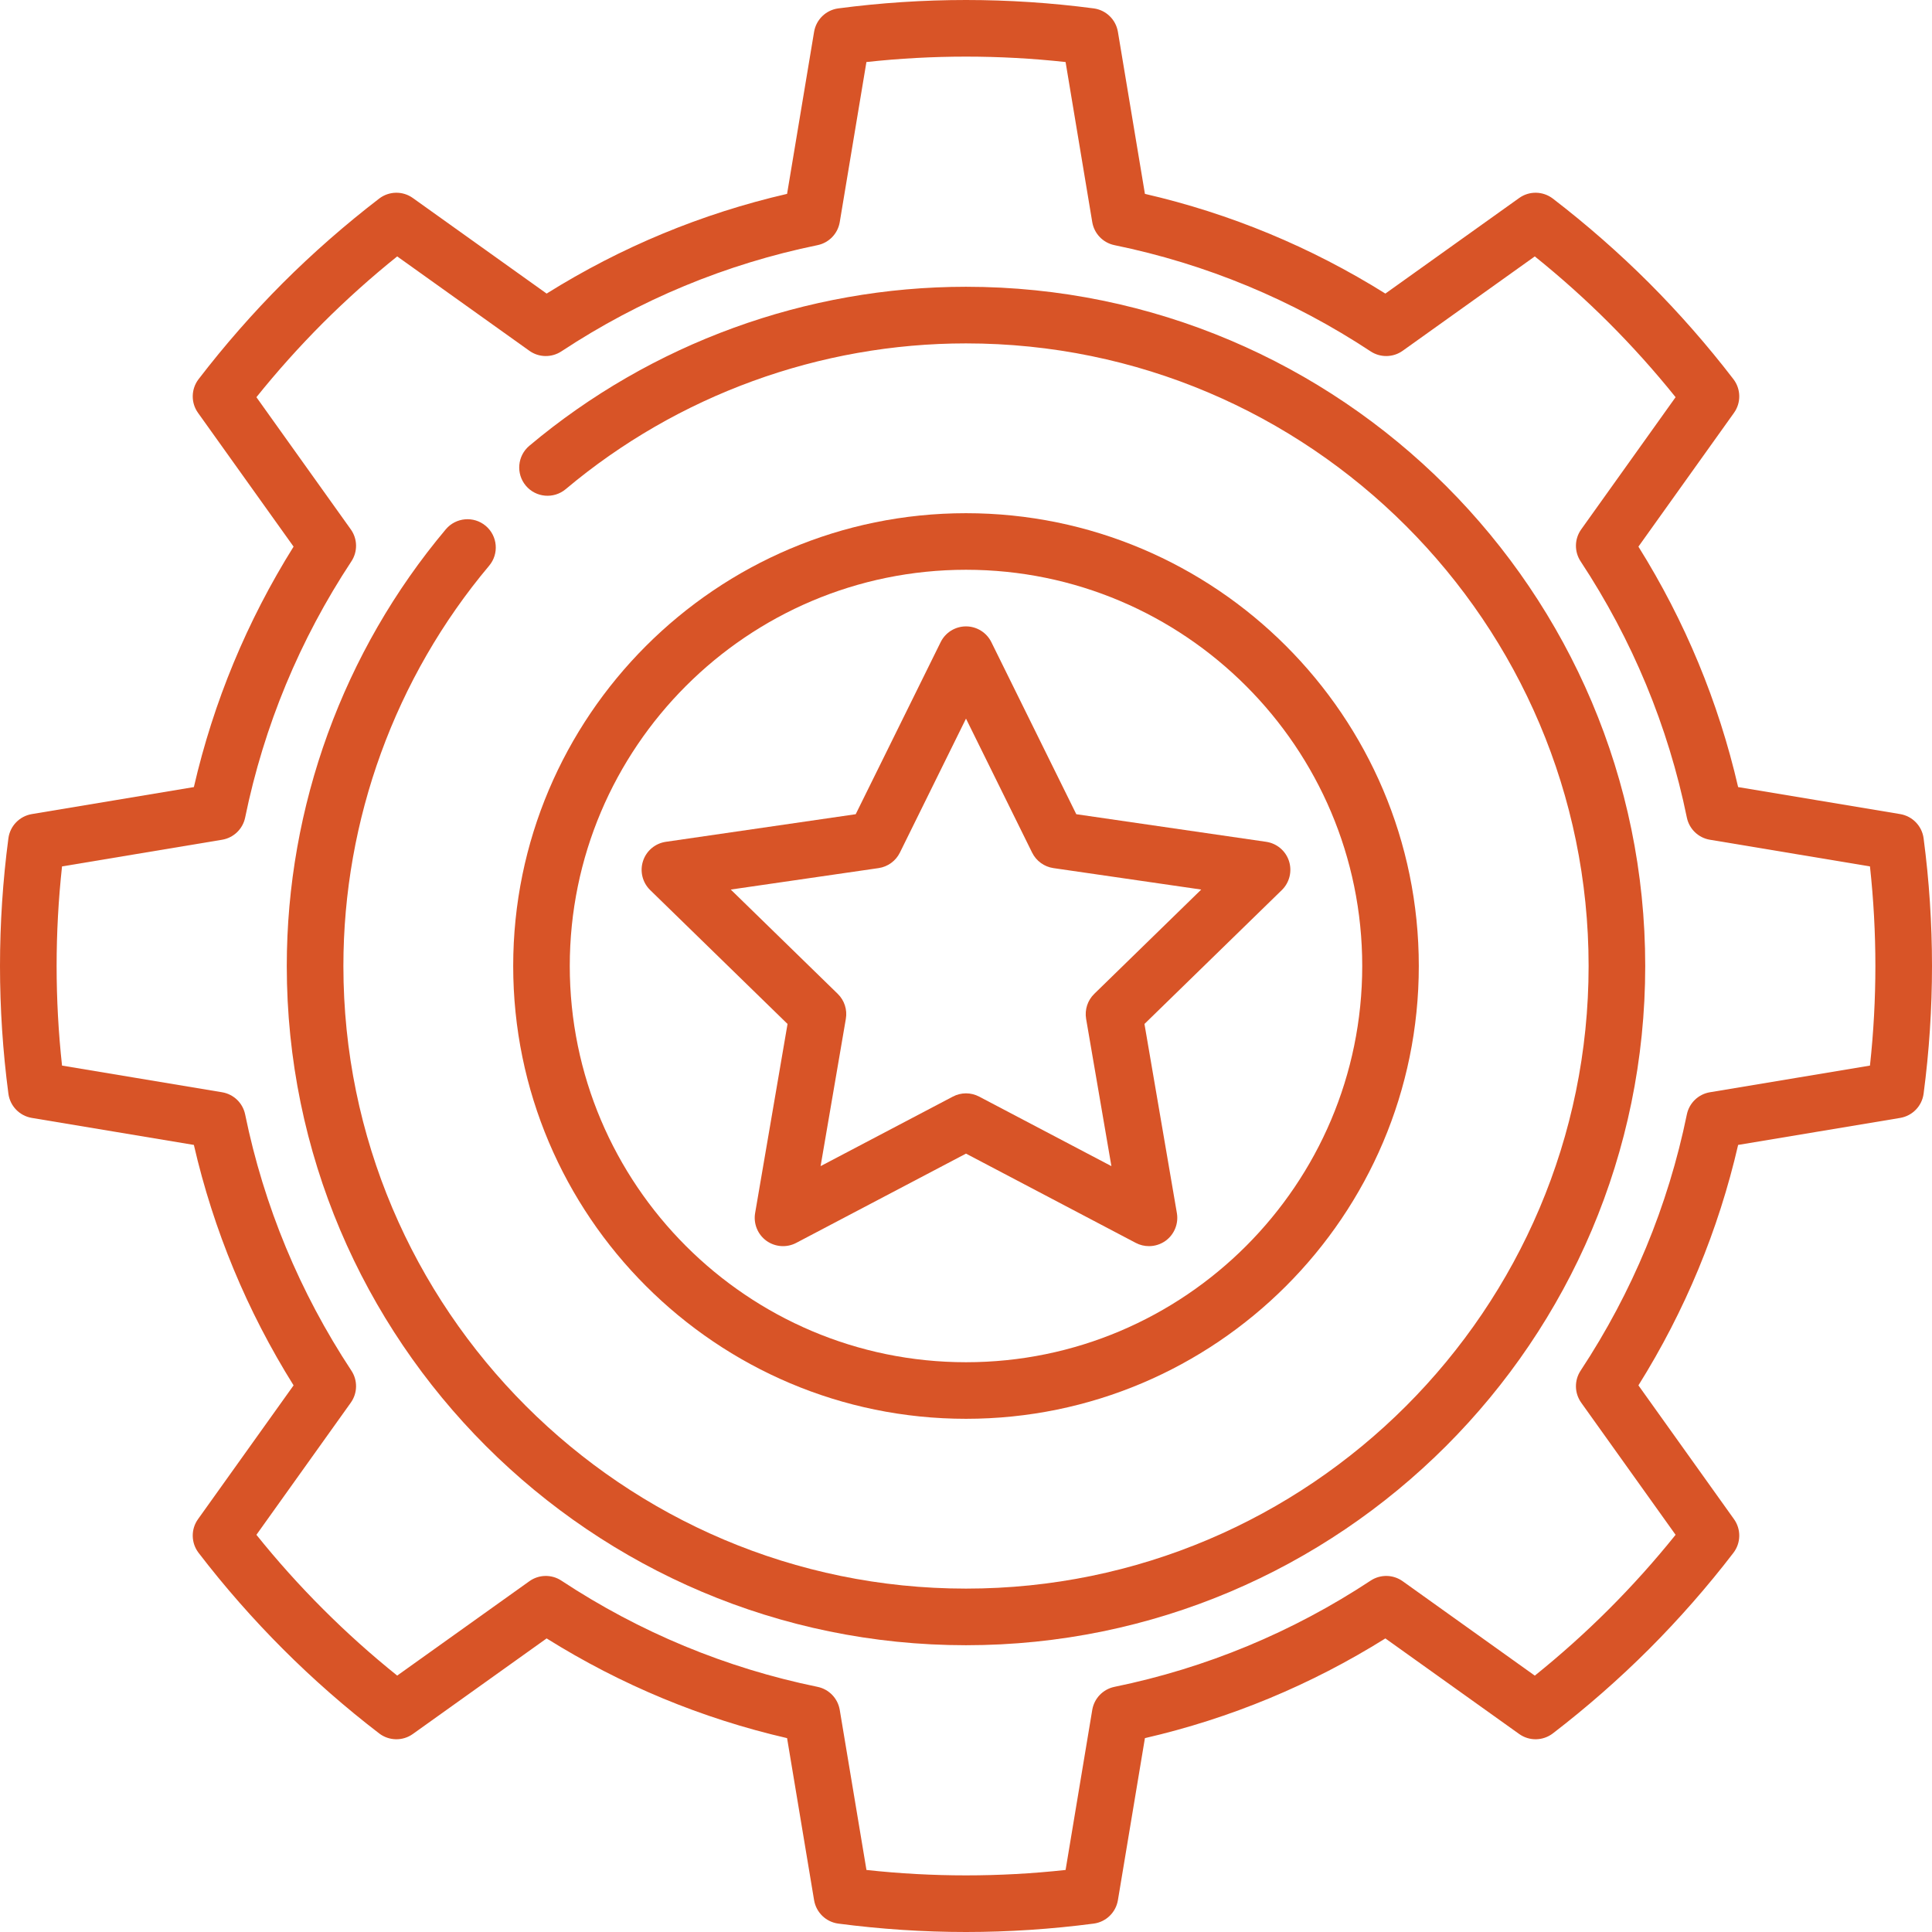 <svg width="46" height="46" viewBox="0 0 46 46" fill="none" xmlns="http://www.w3.org/2000/svg">
<g clip-path="url(#clip0_1_55509)">
<path d="M45.8 19.959C45.761 19.666 45.535 19.432 45.242 19.383L41.384 18.74C40.916 16.71 40.119 14.789 39.01 13.015L41.285 9.83C41.458 9.589 41.452 9.263 41.272 9.028C40.654 8.223 39.978 7.452 39.263 6.736C38.548 6.022 37.777 5.346 36.972 4.728C36.736 4.548 36.411 4.542 36.17 4.715L32.985 6.99C31.212 5.881 29.29 5.084 27.26 4.616L26.617 0.758C26.568 0.465 26.334 0.239 26.041 0.2C25.034 0.067 24.011 0 23 0C21.989 0 20.966 0.067 19.959 0.2C19.666 0.239 19.432 0.465 19.383 0.758L18.74 4.616C16.71 5.084 14.788 5.881 13.015 6.99L9.83 4.715C9.589 4.542 9.263 4.548 9.028 4.728C8.223 5.346 7.451 6.022 6.736 6.736C6.021 7.452 5.346 8.223 4.728 9.028C4.548 9.263 4.542 9.589 4.715 9.83L6.99 13.015C5.881 14.789 5.084 16.71 4.616 18.74L0.758 19.383C0.465 19.432 0.239 19.666 0.2 19.959C0.067 20.966 0 21.989 0 23C0 24.011 0.067 25.034 0.2 26.041C0.239 26.334 0.465 26.568 0.758 26.617L4.616 27.26C5.084 29.29 5.881 31.211 6.99 32.985L4.715 36.17C4.542 36.411 4.548 36.737 4.728 36.972C5.346 37.778 6.022 38.548 6.737 39.263C7.451 39.978 8.222 40.654 9.028 41.272C9.263 41.452 9.589 41.458 9.83 41.285L13.015 39.01C14.788 40.119 16.71 40.916 18.74 41.384L19.383 45.242C19.432 45.535 19.666 45.761 19.959 45.8C20.966 45.932 21.989 46 23 46C24.011 46 25.034 45.932 26.041 45.8C26.334 45.761 26.568 45.535 26.617 45.242L27.26 41.384C29.29 40.916 31.212 40.119 32.985 39.01L36.17 41.285C36.411 41.458 36.736 41.452 36.972 41.272C37.777 40.654 38.548 39.978 39.263 39.264C39.978 38.548 40.654 37.778 41.272 36.972C41.452 36.737 41.458 36.411 41.285 36.17L39.01 32.985C40.119 31.212 40.916 29.29 41.384 27.26L45.242 26.617C45.535 26.568 45.761 26.334 45.8 26.041C45.933 25.034 46 24.011 46 23C46 21.989 45.933 20.966 45.8 19.959ZM44.523 25.371L40.712 26.006C40.437 26.052 40.219 26.262 40.163 26.535C39.716 28.715 38.865 30.767 37.634 32.634C37.48 32.867 37.486 33.17 37.648 33.397L39.895 36.543C39.399 37.161 38.867 37.754 38.31 38.311C37.754 38.867 37.161 39.399 36.543 39.896L33.397 37.648C33.17 37.486 32.867 37.48 32.634 37.634C30.767 38.865 28.715 39.716 26.535 40.163C26.262 40.219 26.052 40.437 26.006 40.712L25.371 44.523C23.795 44.695 22.205 44.695 20.63 44.523L19.994 40.712C19.948 40.437 19.738 40.219 19.465 40.163C17.285 39.716 15.233 38.865 13.366 37.634C13.134 37.48 12.83 37.486 12.604 37.648L9.457 39.895C8.839 39.399 8.246 38.867 7.69 38.31C7.133 37.754 6.601 37.161 6.105 36.543L8.352 33.397C8.514 33.17 8.52 32.867 8.366 32.634C7.135 30.767 6.284 28.715 5.837 26.535C5.781 26.262 5.563 26.052 5.288 26.006L1.477 25.371C1.391 24.583 1.348 23.788 1.348 23C1.348 22.212 1.391 21.417 1.477 20.629L5.288 19.994C5.563 19.948 5.781 19.738 5.837 19.465C6.284 17.285 7.135 15.233 8.366 13.366C8.52 13.133 8.514 12.83 8.352 12.604L6.105 9.457C6.601 8.839 7.133 8.246 7.689 7.689C8.246 7.133 8.839 6.601 9.457 6.105L12.604 8.352C12.83 8.514 13.133 8.519 13.366 8.366C15.233 7.135 17.285 6.284 19.465 5.837C19.738 5.781 19.948 5.563 19.994 5.288L20.629 1.477C22.205 1.305 23.795 1.305 25.371 1.477L26.006 5.288C26.052 5.563 26.262 5.781 26.535 5.837C28.715 6.284 30.767 7.135 32.634 8.366C32.866 8.519 33.17 8.514 33.397 8.352L36.543 6.105C37.16 6.601 37.754 7.133 38.31 7.689C38.867 8.246 39.399 8.839 39.895 9.457L37.648 12.604C37.486 12.83 37.48 13.133 37.634 13.366C38.865 15.233 39.716 17.285 40.163 19.465C40.219 19.738 40.437 19.948 40.712 19.994L44.523 20.629C44.609 21.417 44.652 22.212 44.652 23C44.652 23.788 44.609 24.583 44.523 25.371Z" fill="#D85427"/>
<path d="M23 33.781C28.945 33.781 33.781 28.945 33.781 23C33.781 17.055 28.945 12.219 23 12.219C17.055 12.219 12.219 17.055 12.219 23C12.219 28.945 17.055 33.781 23 33.781ZM23 13.566C28.202 13.566 32.434 17.798 32.434 23C32.434 28.202 28.202 32.434 23 32.434C17.798 32.434 13.566 28.202 13.566 23C13.566 17.798 17.798 13.566 23 13.566Z" fill="#D85427"/>
<path d="M23 6.828C19.201 6.828 15.508 8.173 12.603 10.614C12.318 10.854 12.281 11.279 12.52 11.564C12.76 11.849 13.185 11.885 13.47 11.646C16.133 9.408 19.517 8.176 23 8.176C31.174 8.176 37.824 14.826 37.824 23C37.824 31.174 31.174 37.824 23 37.824C14.826 37.824 8.176 31.174 8.176 23C8.176 19.517 9.408 16.133 11.646 13.47C11.886 13.185 11.849 12.76 11.564 12.52C11.279 12.281 10.854 12.318 10.614 12.603C8.173 15.508 6.828 19.201 6.828 23C6.828 31.917 14.083 39.172 23 39.172C31.917 39.172 39.172 31.917 39.172 23C39.172 14.083 31.917 6.828 23 6.828Z" fill="#D85427"/>
<path d="M17.979 28.883C17.936 29.135 18.04 29.391 18.247 29.542C18.455 29.692 18.73 29.712 18.957 29.593L23 27.467L27.043 29.593C27.142 29.645 27.249 29.67 27.357 29.67C27.496 29.67 27.635 29.627 27.753 29.542C27.96 29.391 28.064 29.135 28.021 28.883L27.249 24.38L30.52 21.192C30.703 21.013 30.769 20.745 30.69 20.501C30.611 20.257 30.4 20.08 30.146 20.043L25.626 19.386L23.604 15.29C23.491 15.06 23.256 14.914 23 14.914C22.743 14.914 22.509 15.06 22.396 15.29L20.374 19.386L15.854 20.043C15.6 20.08 15.389 20.257 15.31 20.501C15.23 20.745 15.297 21.013 15.48 21.192L18.751 24.38L17.979 28.883ZM17.399 21.18L20.919 20.669C21.138 20.637 21.328 20.499 21.426 20.3L23 17.11L24.574 20.3C24.672 20.499 24.862 20.637 25.081 20.669L28.601 21.18L26.054 23.663C25.895 23.818 25.823 24.041 25.86 24.259L26.462 27.765L23.314 26.11C23.215 26.058 23.108 26.032 23 26.032C22.892 26.032 22.785 26.058 22.686 26.11L19.538 27.765L20.139 24.259C20.177 24.041 20.105 23.818 19.946 23.663L17.399 21.18Z" fill="#D85427"/>
</g>
<defs>
<clipPath id="clip0_1_55509">
<rect width="46" height="46" fill="white"/>
</clipPath>
</defs>
</svg>
